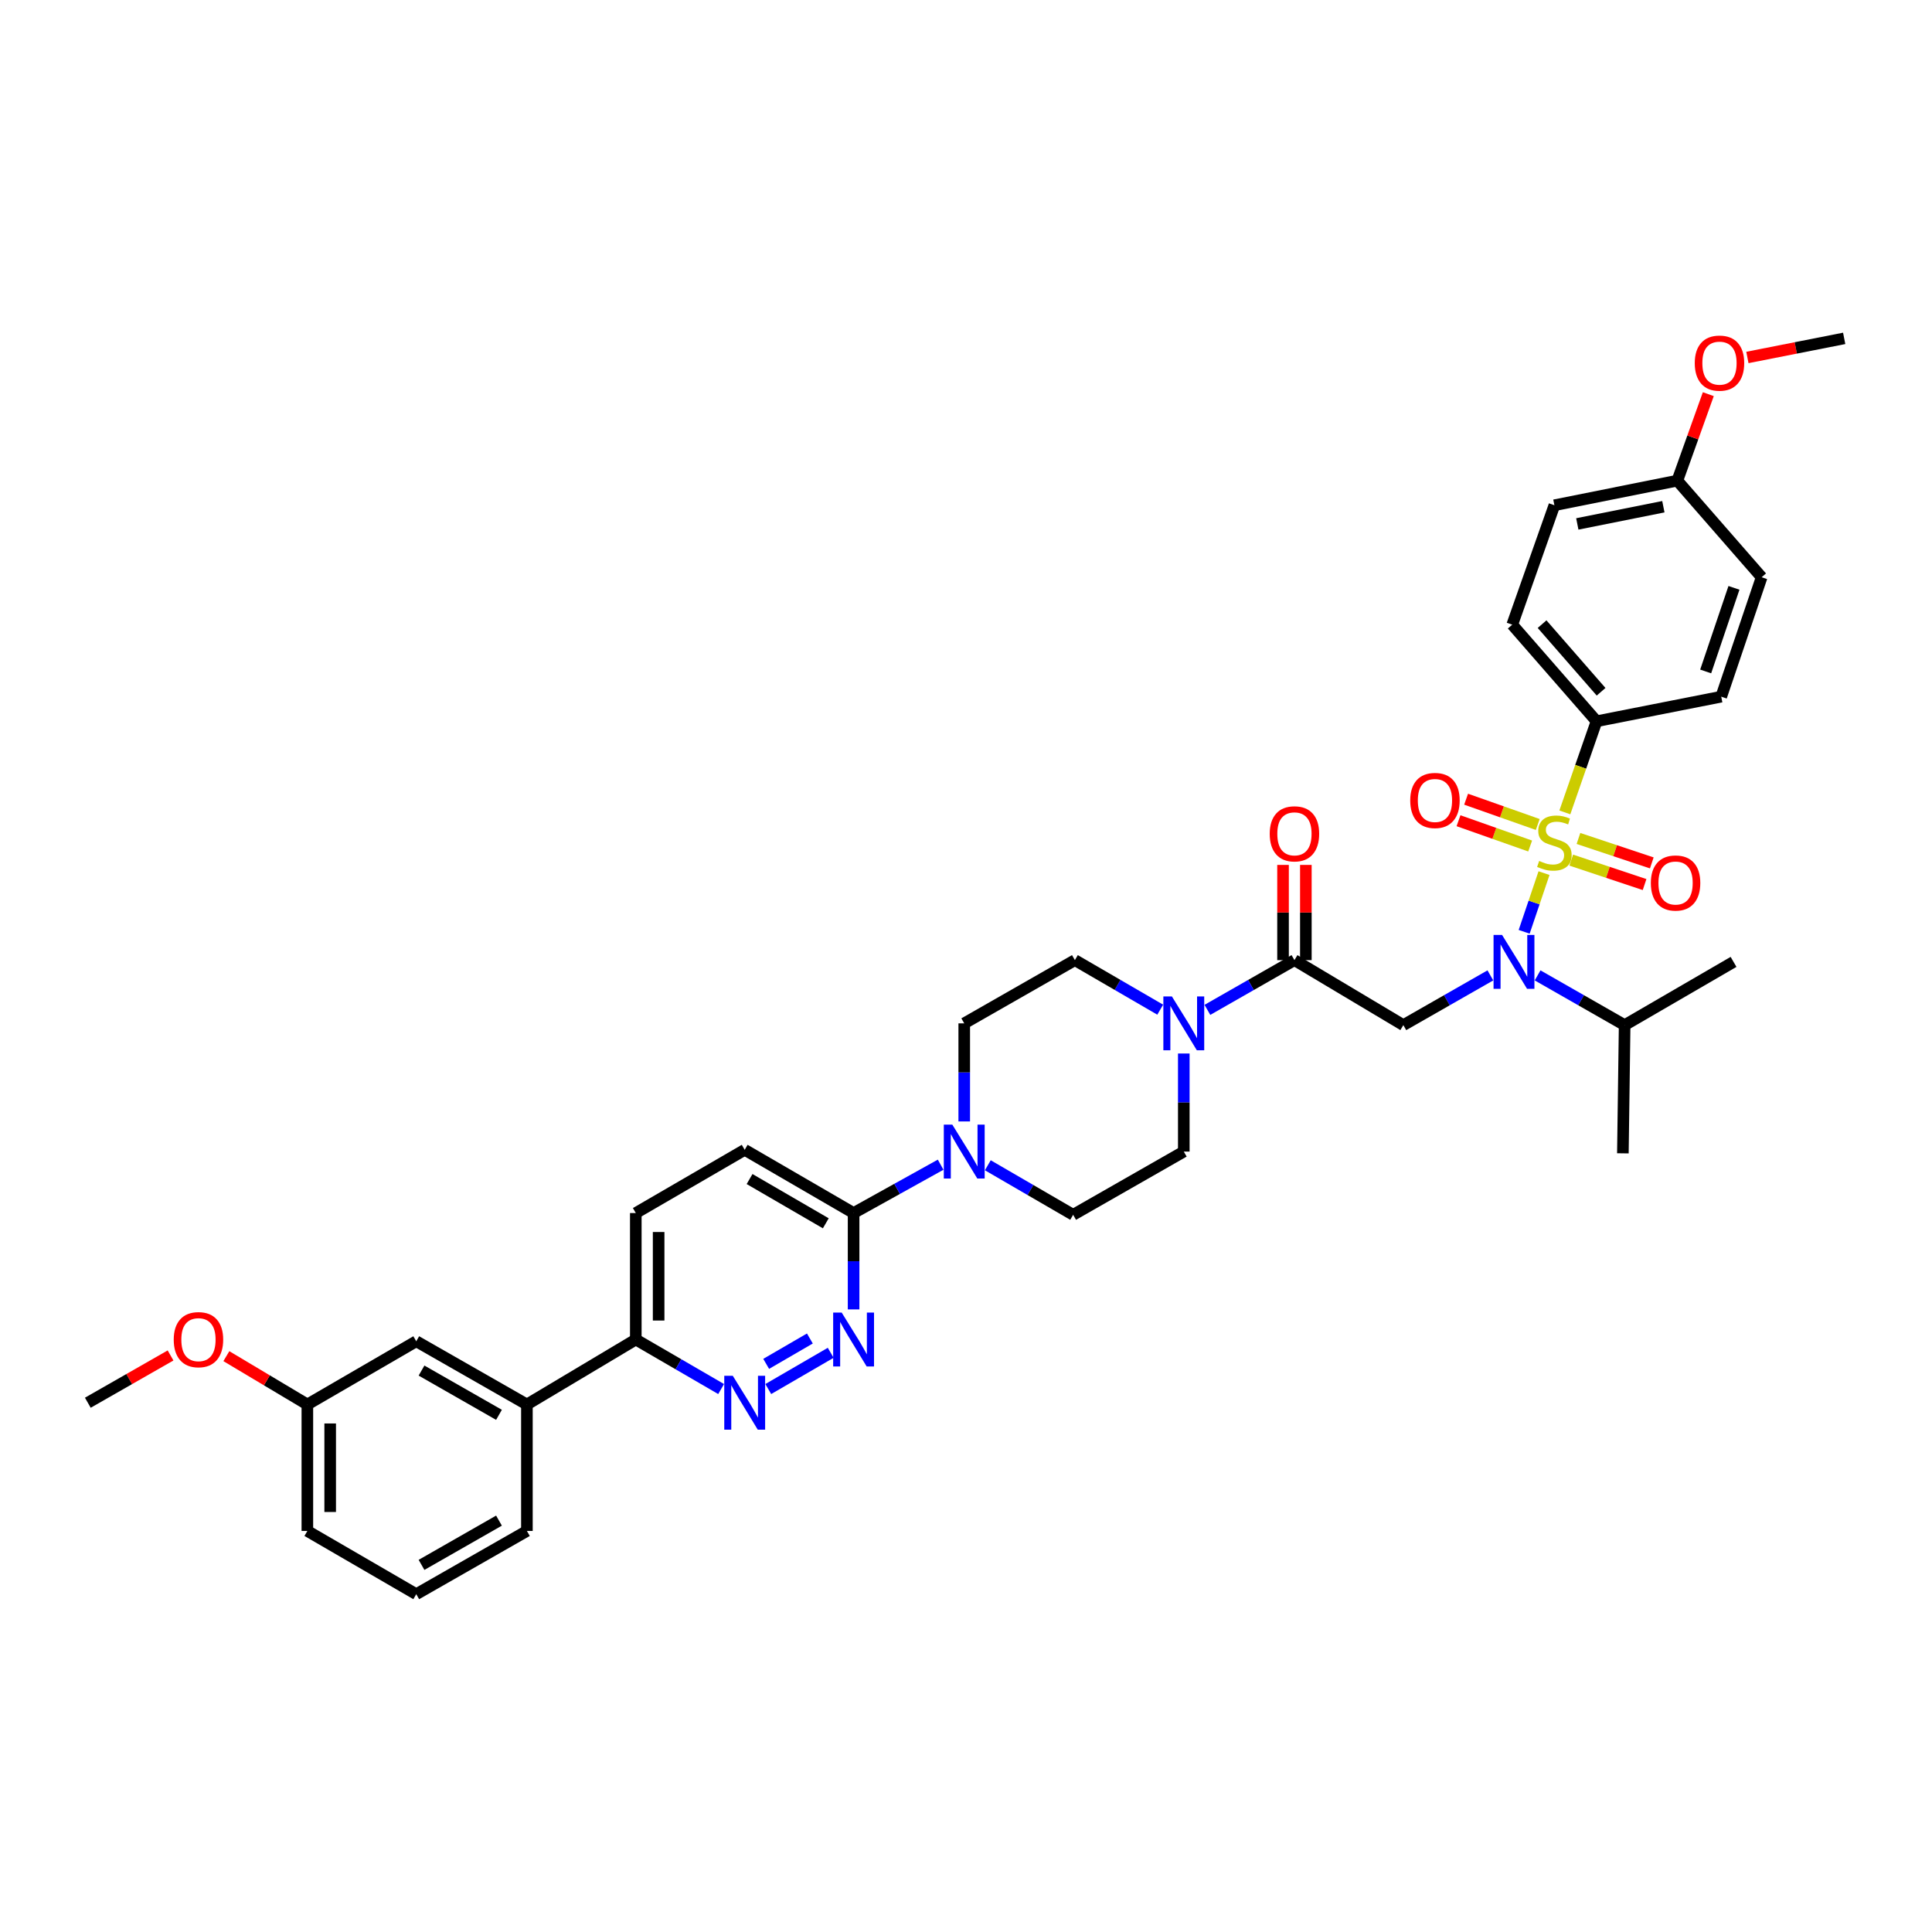 <?xml version='1.0' encoding='iso-8859-1'?>
<svg version='1.1' baseProfile='full'
              xmlns='http://www.w3.org/2000/svg'
                      xmlns:rdkit='http://www.rdkit.org/xml'
                      xmlns:xlink='http://www.w3.org/1999/xlink'
                  xml:space='preserve'
width='1000px' height='1000px' viewBox='0 0 1000 1000'>
<!-- END OF HEADER -->
<rect style='opacity:1.0;fill:#FFFFFF;stroke:none' width='1000' height='1000' x='0' y='0'> </rect>
<path class='bond-0' d='M 795.86,504.859 L 818.386,517.73' style='fill:none;fill-rule:evenodd;stroke:#0000FF;stroke-width:6px;stroke-linecap:butt;stroke-linejoin:miter;stroke-opacity:1' />
<path class='bond-0' d='M 818.386,517.73 L 840.912,530.602' style='fill:none;fill-rule:evenodd;stroke:#000000;stroke-width:6px;stroke-linecap:butt;stroke-linejoin:miter;stroke-opacity:1' />
<path class='bond-1' d='M 771.413,504.86 L 748.89,517.731' style='fill:none;fill-rule:evenodd;stroke:#0000FF;stroke-width:6px;stroke-linecap:butt;stroke-linejoin:miter;stroke-opacity:1' />
<path class='bond-1' d='M 748.89,517.731 L 726.367,530.602' style='fill:none;fill-rule:evenodd;stroke:#000000;stroke-width:6px;stroke-linecap:butt;stroke-linejoin:miter;stroke-opacity:1' />
<path class='bond-2' d='M 788.905,482.301 L 794.042,467.114' style='fill:none;fill-rule:evenodd;stroke:#0000FF;stroke-width:6px;stroke-linecap:butt;stroke-linejoin:miter;stroke-opacity:1' />
<path class='bond-2' d='M 794.042,467.114 L 799.18,451.927' style='fill:none;fill-rule:evenodd;stroke:#CCCC00;stroke-width:6px;stroke-linecap:butt;stroke-linejoin:miter;stroke-opacity:1' />
<path class='bond-3' d='M 826.367,373.326 L 782.731,323.329' style='fill:none;fill-rule:evenodd;stroke:#000000;stroke-width:6px;stroke-linecap:butt;stroke-linejoin:miter;stroke-opacity:1' />
<path class='bond-3' d='M 828.723,358.057 L 798.177,323.059' style='fill:none;fill-rule:evenodd;stroke:#000000;stroke-width:6px;stroke-linecap:butt;stroke-linejoin:miter;stroke-opacity:1' />
<path class='bond-4' d='M 826.367,373.326 L 890.909,360.598' style='fill:none;fill-rule:evenodd;stroke:#000000;stroke-width:6px;stroke-linecap:butt;stroke-linejoin:miter;stroke-opacity:1' />
<path class='bond-5' d='M 826.367,373.326 L 818.164,396.91' style='fill:none;fill-rule:evenodd;stroke:#000000;stroke-width:6px;stroke-linecap:butt;stroke-linejoin:miter;stroke-opacity:1' />
<path class='bond-5' d='M 818.164,396.91 L 809.962,420.494' style='fill:none;fill-rule:evenodd;stroke:#CCCC00;stroke-width:6px;stroke-linecap:butt;stroke-linejoin:miter;stroke-opacity:1' />
<path class='bond-6' d='M 675.911,496.962 L 675.911,472.319' style='fill:none;fill-rule:evenodd;stroke:#000000;stroke-width:6px;stroke-linecap:butt;stroke-linejoin:miter;stroke-opacity:1' />
<path class='bond-6' d='M 675.911,472.319 L 675.911,447.676' style='fill:none;fill-rule:evenodd;stroke:#FF0000;stroke-width:6px;stroke-linecap:butt;stroke-linejoin:miter;stroke-opacity:1' />
<path class='bond-6' d='M 664.096,496.962 L 664.096,472.319' style='fill:none;fill-rule:evenodd;stroke:#000000;stroke-width:6px;stroke-linecap:butt;stroke-linejoin:miter;stroke-opacity:1' />
<path class='bond-6' d='M 664.096,472.319 L 664.096,447.676' style='fill:none;fill-rule:evenodd;stroke:#FF0000;stroke-width:6px;stroke-linecap:butt;stroke-linejoin:miter;stroke-opacity:1' />
<path class='bond-7' d='M 670.003,496.962 L 726.367,530.602' style='fill:none;fill-rule:evenodd;stroke:#000000;stroke-width:6px;stroke-linecap:butt;stroke-linejoin:miter;stroke-opacity:1' />
<path class='bond-8' d='M 670.003,496.962 L 647.477,509.833' style='fill:none;fill-rule:evenodd;stroke:#000000;stroke-width:6px;stroke-linecap:butt;stroke-linejoin:miter;stroke-opacity:1' />
<path class='bond-8' d='M 647.477,509.833 L 624.951,522.705' style='fill:none;fill-rule:evenodd;stroke:#0000FF;stroke-width:6px;stroke-linecap:butt;stroke-linejoin:miter;stroke-opacity:1' />
<path class='bond-9' d='M 813.274,445.191 L 832.253,451.517' style='fill:none;fill-rule:evenodd;stroke:#CCCC00;stroke-width:6px;stroke-linecap:butt;stroke-linejoin:miter;stroke-opacity:1' />
<path class='bond-9' d='M 832.253,451.517 L 851.232,457.842' style='fill:none;fill-rule:evenodd;stroke:#FF0000;stroke-width:6px;stroke-linecap:butt;stroke-linejoin:miter;stroke-opacity:1' />
<path class='bond-9' d='M 817.01,433.982 L 835.988,440.308' style='fill:none;fill-rule:evenodd;stroke:#CCCC00;stroke-width:6px;stroke-linecap:butt;stroke-linejoin:miter;stroke-opacity:1' />
<path class='bond-9' d='M 835.988,440.308 L 854.967,446.634' style='fill:none;fill-rule:evenodd;stroke:#FF0000;stroke-width:6px;stroke-linecap:butt;stroke-linejoin:miter;stroke-opacity:1' />
<path class='bond-10' d='M 795.936,426.752 L 777.395,420.208' style='fill:none;fill-rule:evenodd;stroke:#CCCC00;stroke-width:6px;stroke-linecap:butt;stroke-linejoin:miter;stroke-opacity:1' />
<path class='bond-10' d='M 777.395,420.208 L 758.855,413.664' style='fill:none;fill-rule:evenodd;stroke:#FF0000;stroke-width:6px;stroke-linecap:butt;stroke-linejoin:miter;stroke-opacity:1' />
<path class='bond-10' d='M 792.004,437.893 L 773.463,431.349' style='fill:none;fill-rule:evenodd;stroke:#CCCC00;stroke-width:6px;stroke-linecap:butt;stroke-linejoin:miter;stroke-opacity:1' />
<path class='bond-10' d='M 773.463,431.349 L 754.922,424.806' style='fill:none;fill-rule:evenodd;stroke:#FF0000;stroke-width:6px;stroke-linecap:butt;stroke-linejoin:miter;stroke-opacity:1' />
<path class='bond-11' d='M 782.731,323.329 L 804.549,261.511' style='fill:none;fill-rule:evenodd;stroke:#000000;stroke-width:6px;stroke-linecap:butt;stroke-linejoin:miter;stroke-opacity:1' />
<path class='bond-12' d='M 890.909,360.598 L 911.821,298.78' style='fill:none;fill-rule:evenodd;stroke:#000000;stroke-width:6px;stroke-linecap:butt;stroke-linejoin:miter;stroke-opacity:1' />
<path class='bond-12' d='M 882.854,347.54 L 897.493,304.267' style='fill:none;fill-rule:evenodd;stroke:#000000;stroke-width:6px;stroke-linecap:butt;stroke-linejoin:miter;stroke-opacity:1' />
<path class='bond-13' d='M 840.912,530.602 L 897.276,497.874' style='fill:none;fill-rule:evenodd;stroke:#000000;stroke-width:6px;stroke-linecap:butt;stroke-linejoin:miter;stroke-opacity:1' />
<path class='bond-14' d='M 840.912,530.602 L 840,596.962' style='fill:none;fill-rule:evenodd;stroke:#000000;stroke-width:6px;stroke-linecap:butt;stroke-linejoin:miter;stroke-opacity:1' />
<path class='bond-15' d='M 600.524,522.603 L 578.444,509.783' style='fill:none;fill-rule:evenodd;stroke:#0000FF;stroke-width:6px;stroke-linecap:butt;stroke-linejoin:miter;stroke-opacity:1' />
<path class='bond-15' d='M 578.444,509.783 L 556.364,496.962' style='fill:none;fill-rule:evenodd;stroke:#000000;stroke-width:6px;stroke-linecap:butt;stroke-linejoin:miter;stroke-opacity:1' />
<path class='bond-16' d='M 612.727,545.29 L 612.727,570.673' style='fill:none;fill-rule:evenodd;stroke:#0000FF;stroke-width:6px;stroke-linecap:butt;stroke-linejoin:miter;stroke-opacity:1' />
<path class='bond-16' d='M 612.727,570.673 L 612.727,596.056' style='fill:none;fill-rule:evenodd;stroke:#000000;stroke-width:6px;stroke-linecap:butt;stroke-linejoin:miter;stroke-opacity:1' />
<path class='bond-17' d='M 329.091,627.871 L 329.091,693.326' style='fill:none;fill-rule:evenodd;stroke:#000000;stroke-width:6px;stroke-linecap:butt;stroke-linejoin:miter;stroke-opacity:1' />
<path class='bond-17' d='M 340.906,637.689 L 340.906,683.507' style='fill:none;fill-rule:evenodd;stroke:#000000;stroke-width:6px;stroke-linecap:butt;stroke-linejoin:miter;stroke-opacity:1' />
<path class='bond-18' d='M 329.091,627.871 L 385.455,595.144' style='fill:none;fill-rule:evenodd;stroke:#000000;stroke-width:6px;stroke-linecap:butt;stroke-linejoin:miter;stroke-opacity:1' />
<path class='bond-19' d='M 329.091,693.326 L 351.171,706.146' style='fill:none;fill-rule:evenodd;stroke:#000000;stroke-width:6px;stroke-linecap:butt;stroke-linejoin:miter;stroke-opacity:1' />
<path class='bond-19' d='M 351.171,706.146 L 373.251,718.967' style='fill:none;fill-rule:evenodd;stroke:#0000FF;stroke-width:6px;stroke-linecap:butt;stroke-linejoin:miter;stroke-opacity:1' />
<path class='bond-20' d='M 329.091,693.326 L 272.727,726.965' style='fill:none;fill-rule:evenodd;stroke:#000000;stroke-width:6px;stroke-linecap:butt;stroke-linejoin:miter;stroke-opacity:1' />
<path class='bond-21' d='M 397.658,718.967 L 429.967,700.207' style='fill:none;fill-rule:evenodd;stroke:#0000FF;stroke-width:6px;stroke-linecap:butt;stroke-linejoin:miter;stroke-opacity:1' />
<path class='bond-21' d='M 396.572,705.935 L 419.188,692.803' style='fill:none;fill-rule:evenodd;stroke:#0000FF;stroke-width:6px;stroke-linecap:butt;stroke-linejoin:miter;stroke-opacity:1' />
<path class='bond-22' d='M 441.818,677.748 L 441.818,652.809' style='fill:none;fill-rule:evenodd;stroke:#0000FF;stroke-width:6px;stroke-linecap:butt;stroke-linejoin:miter;stroke-opacity:1' />
<path class='bond-22' d='M 441.818,652.809 L 441.818,627.871' style='fill:none;fill-rule:evenodd;stroke:#000000;stroke-width:6px;stroke-linecap:butt;stroke-linejoin:miter;stroke-opacity:1' />
<path class='bond-23' d='M 441.818,627.871 L 385.455,595.144' style='fill:none;fill-rule:evenodd;stroke:#000000;stroke-width:6px;stroke-linecap:butt;stroke-linejoin:miter;stroke-opacity:1' />
<path class='bond-23' d='M 427.431,633.179 L 387.976,610.27' style='fill:none;fill-rule:evenodd;stroke:#000000;stroke-width:6px;stroke-linecap:butt;stroke-linejoin:miter;stroke-opacity:1' />
<path class='bond-24' d='M 441.818,627.871 L 464.347,615.356' style='fill:none;fill-rule:evenodd;stroke:#000000;stroke-width:6px;stroke-linecap:butt;stroke-linejoin:miter;stroke-opacity:1' />
<path class='bond-24' d='M 464.347,615.356 L 486.875,602.84' style='fill:none;fill-rule:evenodd;stroke:#0000FF;stroke-width:6px;stroke-linecap:butt;stroke-linejoin:miter;stroke-opacity:1' />
<path class='bond-25' d='M 511.292,603.141 L 533.375,615.962' style='fill:none;fill-rule:evenodd;stroke:#0000FF;stroke-width:6px;stroke-linecap:butt;stroke-linejoin:miter;stroke-opacity:1' />
<path class='bond-25' d='M 533.375,615.962 L 555.458,628.783' style='fill:none;fill-rule:evenodd;stroke:#000000;stroke-width:6px;stroke-linecap:butt;stroke-linejoin:miter;stroke-opacity:1' />
<path class='bond-26' d='M 499.088,580.455 L 499.088,555.072' style='fill:none;fill-rule:evenodd;stroke:#0000FF;stroke-width:6px;stroke-linecap:butt;stroke-linejoin:miter;stroke-opacity:1' />
<path class='bond-26' d='M 499.088,555.072 L 499.088,529.689' style='fill:none;fill-rule:evenodd;stroke:#000000;stroke-width:6px;stroke-linecap:butt;stroke-linejoin:miter;stroke-opacity:1' />
<path class='bond-27' d='M 556.364,496.962 L 499.088,529.689' style='fill:none;fill-rule:evenodd;stroke:#000000;stroke-width:6px;stroke-linecap:butt;stroke-linejoin:miter;stroke-opacity:1' />
<path class='bond-28' d='M 159.088,726.965 L 159.088,792.42' style='fill:none;fill-rule:evenodd;stroke:#000000;stroke-width:6px;stroke-linecap:butt;stroke-linejoin:miter;stroke-opacity:1' />
<path class='bond-28' d='M 170.903,736.783 L 170.903,782.602' style='fill:none;fill-rule:evenodd;stroke:#000000;stroke-width:6px;stroke-linecap:butt;stroke-linejoin:miter;stroke-opacity:1' />
<path class='bond-29' d='M 159.088,726.965 L 215.451,694.238' style='fill:none;fill-rule:evenodd;stroke:#000000;stroke-width:6px;stroke-linecap:butt;stroke-linejoin:miter;stroke-opacity:1' />
<path class='bond-30' d='M 159.088,726.965 L 138.126,714.455' style='fill:none;fill-rule:evenodd;stroke:#000000;stroke-width:6px;stroke-linecap:butt;stroke-linejoin:miter;stroke-opacity:1' />
<path class='bond-30' d='M 138.126,714.455 L 117.164,701.944' style='fill:none;fill-rule:evenodd;stroke:#FF0000;stroke-width:6px;stroke-linecap:butt;stroke-linejoin:miter;stroke-opacity:1' />
<path class='bond-31' d='M 159.088,792.42 L 215.451,825.147' style='fill:none;fill-rule:evenodd;stroke:#000000;stroke-width:6px;stroke-linecap:butt;stroke-linejoin:miter;stroke-opacity:1' />
<path class='bond-32' d='M 215.451,825.147 L 272.727,792.42' style='fill:none;fill-rule:evenodd;stroke:#000000;stroke-width:6px;stroke-linecap:butt;stroke-linejoin:miter;stroke-opacity:1' />
<path class='bond-32' d='M 218.181,809.98 L 258.274,787.071' style='fill:none;fill-rule:evenodd;stroke:#000000;stroke-width:6px;stroke-linecap:butt;stroke-linejoin:miter;stroke-opacity:1' />
<path class='bond-33' d='M 272.727,792.42 L 272.727,726.965' style='fill:none;fill-rule:evenodd;stroke:#000000;stroke-width:6px;stroke-linecap:butt;stroke-linejoin:miter;stroke-opacity:1' />
<path class='bond-34' d='M 272.727,726.965 L 215.451,694.238' style='fill:none;fill-rule:evenodd;stroke:#000000;stroke-width:6px;stroke-linecap:butt;stroke-linejoin:miter;stroke-opacity:1' />
<path class='bond-34' d='M 258.274,732.315 L 218.181,709.405' style='fill:none;fill-rule:evenodd;stroke:#000000;stroke-width:6px;stroke-linecap:butt;stroke-linejoin:miter;stroke-opacity:1' />
<path class='bond-35' d='M 88.275,701.582 L 66.865,713.818' style='fill:none;fill-rule:evenodd;stroke:#FF0000;stroke-width:6px;stroke-linecap:butt;stroke-linejoin:miter;stroke-opacity:1' />
<path class='bond-35' d='M 66.865,713.818 L 45.455,726.053' style='fill:none;fill-rule:evenodd;stroke:#000000;stroke-width:6px;stroke-linecap:butt;stroke-linejoin:miter;stroke-opacity:1' />
<path class='bond-36' d='M 555.458,628.783 L 612.727,596.056' style='fill:none;fill-rule:evenodd;stroke:#000000;stroke-width:6px;stroke-linecap:butt;stroke-linejoin:miter;stroke-opacity:1' />
<path class='bond-37' d='M 868.185,248.783 L 911.821,298.78' style='fill:none;fill-rule:evenodd;stroke:#000000;stroke-width:6px;stroke-linecap:butt;stroke-linejoin:miter;stroke-opacity:1' />
<path class='bond-38' d='M 868.185,248.783 L 876.202,226.402' style='fill:none;fill-rule:evenodd;stroke:#000000;stroke-width:6px;stroke-linecap:butt;stroke-linejoin:miter;stroke-opacity:1' />
<path class='bond-38' d='M 876.202,226.402 L 884.219,204.021' style='fill:none;fill-rule:evenodd;stroke:#FF0000;stroke-width:6px;stroke-linecap:butt;stroke-linejoin:miter;stroke-opacity:1' />
<path class='bond-39' d='M 868.185,248.783 L 804.549,261.511' style='fill:none;fill-rule:evenodd;stroke:#000000;stroke-width:6px;stroke-linecap:butt;stroke-linejoin:miter;stroke-opacity:1' />
<path class='bond-39' d='M 860.957,262.278 L 816.411,271.187' style='fill:none;fill-rule:evenodd;stroke:#000000;stroke-width:6px;stroke-linecap:butt;stroke-linejoin:miter;stroke-opacity:1' />
<path class='bond-40' d='M 904.447,185.023 L 929.496,180.083' style='fill:none;fill-rule:evenodd;stroke:#FF0000;stroke-width:6px;stroke-linecap:butt;stroke-linejoin:miter;stroke-opacity:1' />
<path class='bond-40' d='M 929.496,180.083 L 954.545,175.144' style='fill:none;fill-rule:evenodd;stroke:#000000;stroke-width:6px;stroke-linecap:butt;stroke-linejoin:miter;stroke-opacity:1' />
<path  class='atom-0' d='M 777.473 483.933
L 786.61 498.701
Q 787.516 500.159, 788.973 502.797
Q 790.43 505.436, 790.509 505.593
L 790.509 483.933
L 794.211 483.933
L 794.211 511.816
L 790.391 511.816
L 780.584 495.669
Q 779.442 493.779, 778.221 491.612
Q 777.04 489.446, 776.685 488.777
L 776.685 511.816
L 773.062 511.816
L 773.062 483.933
L 777.473 483.933
' fill='#0000FF'/>
<path  class='atom-3' d='M 657.204 431.586
Q 657.204 424.891, 660.512 421.15
Q 663.82 417.408, 670.003 417.408
Q 676.186 417.408, 679.495 421.15
Q 682.803 424.891, 682.803 431.586
Q 682.803 438.36, 679.455 442.22
Q 676.108 446.04, 670.003 446.04
Q 663.86 446.04, 660.512 442.22
Q 657.204 438.399, 657.204 431.586
M 670.003 442.889
Q 674.257 442.889, 676.541 440.054
Q 678.864 437.179, 678.864 431.586
Q 678.864 426.112, 676.541 423.355
Q 674.257 420.559, 670.003 420.559
Q 665.75 420.559, 663.426 423.316
Q 661.142 426.073, 661.142 431.586
Q 661.142 437.218, 663.426 440.054
Q 665.75 442.889, 670.003 442.889
' fill='#FF0000'/>
<path  class='atom-5' d='M 796.672 445.626
Q 796.987 445.744, 798.287 446.296
Q 799.586 446.847, 801.004 447.202
Q 802.461 447.517, 803.879 447.517
Q 806.518 447.517, 808.054 446.256
Q 809.59 444.957, 809.59 442.712
Q 809.59 441.176, 808.802 440.231
Q 808.054 439.286, 806.872 438.774
Q 805.691 438.262, 803.722 437.671
Q 801.241 436.923, 799.744 436.214
Q 798.287 435.505, 797.223 434.008
Q 796.2 432.512, 796.2 429.991
Q 796.2 426.486, 798.563 424.32
Q 800.965 422.154, 805.691 422.154
Q 808.92 422.154, 812.583 423.69
L 811.677 426.722
Q 808.33 425.344, 805.809 425.344
Q 803.092 425.344, 801.595 426.486
Q 800.098 427.589, 800.138 429.519
Q 800.138 431.015, 800.886 431.921
Q 801.674 432.827, 802.777 433.339
Q 803.919 433.851, 805.809 434.441
Q 808.33 435.229, 809.826 436.017
Q 811.323 436.804, 812.386 438.419
Q 813.489 439.994, 813.489 442.712
Q 813.489 446.571, 810.889 448.659
Q 808.33 450.707, 804.037 450.707
Q 801.556 450.707, 799.665 450.155
Q 797.814 449.643, 795.609 448.738
L 796.672 445.626
' fill='#CCCC00'/>
<path  class='atom-6' d='M 854.473 457.041
Q 854.473 450.346, 857.781 446.604
Q 861.09 442.863, 867.273 442.863
Q 873.456 442.863, 876.764 446.604
Q 880.072 450.346, 880.072 457.041
Q 880.072 463.815, 876.725 467.674
Q 873.377 471.494, 867.273 471.494
Q 861.129 471.494, 857.781 467.674
Q 854.473 463.854, 854.473 457.041
M 867.273 468.344
Q 871.526 468.344, 873.81 465.508
Q 876.134 462.633, 876.134 457.041
Q 876.134 451.567, 873.81 448.81
Q 871.526 446.014, 867.273 446.014
Q 863.019 446.014, 860.696 448.77
Q 858.412 451.527, 858.412 457.041
Q 858.412 462.673, 860.696 465.508
Q 863.019 468.344, 867.273 468.344
' fill='#FF0000'/>
<path  class='atom-7' d='M 729.931 414.317
Q 729.931 407.622, 733.239 403.88
Q 736.547 400.139, 742.731 400.139
Q 748.914 400.139, 752.222 403.88
Q 755.53 407.622, 755.53 414.317
Q 755.53 421.091, 752.182 424.95
Q 748.835 428.77, 742.731 428.77
Q 736.587 428.77, 733.239 424.95
Q 729.931 421.13, 729.931 414.317
M 742.731 425.62
Q 746.984 425.62, 749.268 422.784
Q 751.592 419.909, 751.592 414.317
Q 751.592 408.843, 749.268 406.086
Q 746.984 403.29, 742.731 403.29
Q 738.477 403.29, 736.154 406.046
Q 733.869 408.803, 733.869 414.317
Q 733.869 419.949, 736.154 422.784
Q 738.477 425.62, 742.731 425.62
' fill='#FF0000'/>
<path  class='atom-12' d='M 606.564 515.748
L 615.701 530.516
Q 616.606 531.973, 618.064 534.612
Q 619.521 537.251, 619.6 537.408
L 619.6 515.748
L 623.302 515.748
L 623.302 543.631
L 619.481 543.631
L 609.675 527.484
Q 608.533 525.593, 607.312 523.427
Q 606.131 521.261, 605.776 520.592
L 605.776 543.631
L 602.153 543.631
L 602.153 515.748
L 606.564 515.748
' fill='#0000FF'/>
<path  class='atom-15' d='M 379.291 712.111
L 388.428 726.88
Q 389.334 728.337, 390.791 730.976
Q 392.248 733.614, 392.327 733.772
L 392.327 712.111
L 396.029 712.111
L 396.029 739.994
L 392.209 739.994
L 382.402 723.847
Q 381.26 721.957, 380.039 719.791
Q 378.858 717.625, 378.503 716.955
L 378.503 739.994
L 374.88 739.994
L 374.88 712.111
L 379.291 712.111
' fill='#0000FF'/>
<path  class='atom-16' d='M 435.655 679.384
L 444.792 694.153
Q 445.697 695.61, 447.155 698.249
Q 448.612 700.887, 448.691 701.045
L 448.691 679.384
L 452.393 679.384
L 452.393 707.267
L 448.572 707.267
L 438.766 691.12
Q 437.624 689.23, 436.403 687.064
Q 435.222 684.898, 434.867 684.228
L 434.867 707.267
L 431.244 707.267
L 431.244 679.384
L 435.655 679.384
' fill='#0000FF'/>
<path  class='atom-19' d='M 492.924 582.115
L 502.061 596.883
Q 502.967 598.34, 504.424 600.979
Q 505.881 603.618, 505.96 603.775
L 505.96 582.115
L 509.662 582.115
L 509.662 609.998
L 505.842 609.998
L 496.035 593.851
Q 494.893 591.96, 493.672 589.794
Q 492.491 587.628, 492.137 586.959
L 492.137 609.998
L 488.513 609.998
L 488.513 582.115
L 492.924 582.115
' fill='#0000FF'/>
<path  class='atom-28' d='M 89.924 693.404
Q 89.924 686.709, 93.233 682.968
Q 96.541 679.227, 102.724 679.227
Q 108.907 679.227, 112.215 682.968
Q 115.523 686.709, 115.523 693.404
Q 115.523 700.178, 112.176 704.038
Q 108.828 707.858, 102.724 707.858
Q 96.58 707.858, 93.233 704.038
Q 89.924 700.218, 89.924 693.404
M 102.724 704.707
Q 106.977 704.707, 109.262 701.872
Q 111.585 698.997, 111.585 693.404
Q 111.585 687.93, 109.262 685.173
Q 106.977 682.377, 102.724 682.377
Q 98.471 682.377, 96.147 685.134
Q 93.863 687.891, 93.863 693.404
Q 93.863 699.036, 96.147 701.872
Q 98.471 704.707, 102.724 704.707
' fill='#FF0000'/>
<path  class='atom-36' d='M 877.204 187.95
Q 877.204 181.255, 880.512 177.513
Q 883.82 173.772, 890.003 173.772
Q 896.186 173.772, 899.495 177.513
Q 902.803 181.255, 902.803 187.95
Q 902.803 194.724, 899.455 198.583
Q 896.108 202.403, 890.003 202.403
Q 883.86 202.403, 880.512 198.583
Q 877.204 194.763, 877.204 187.95
M 890.003 199.253
Q 894.257 199.253, 896.541 196.417
Q 898.864 193.542, 898.864 187.95
Q 898.864 182.476, 896.541 179.719
Q 894.257 176.923, 890.003 176.923
Q 885.75 176.923, 883.426 179.679
Q 881.142 182.436, 881.142 187.95
Q 881.142 193.582, 883.426 196.417
Q 885.75 199.253, 890.003 199.253
' fill='#FF0000'/>
</svg>
